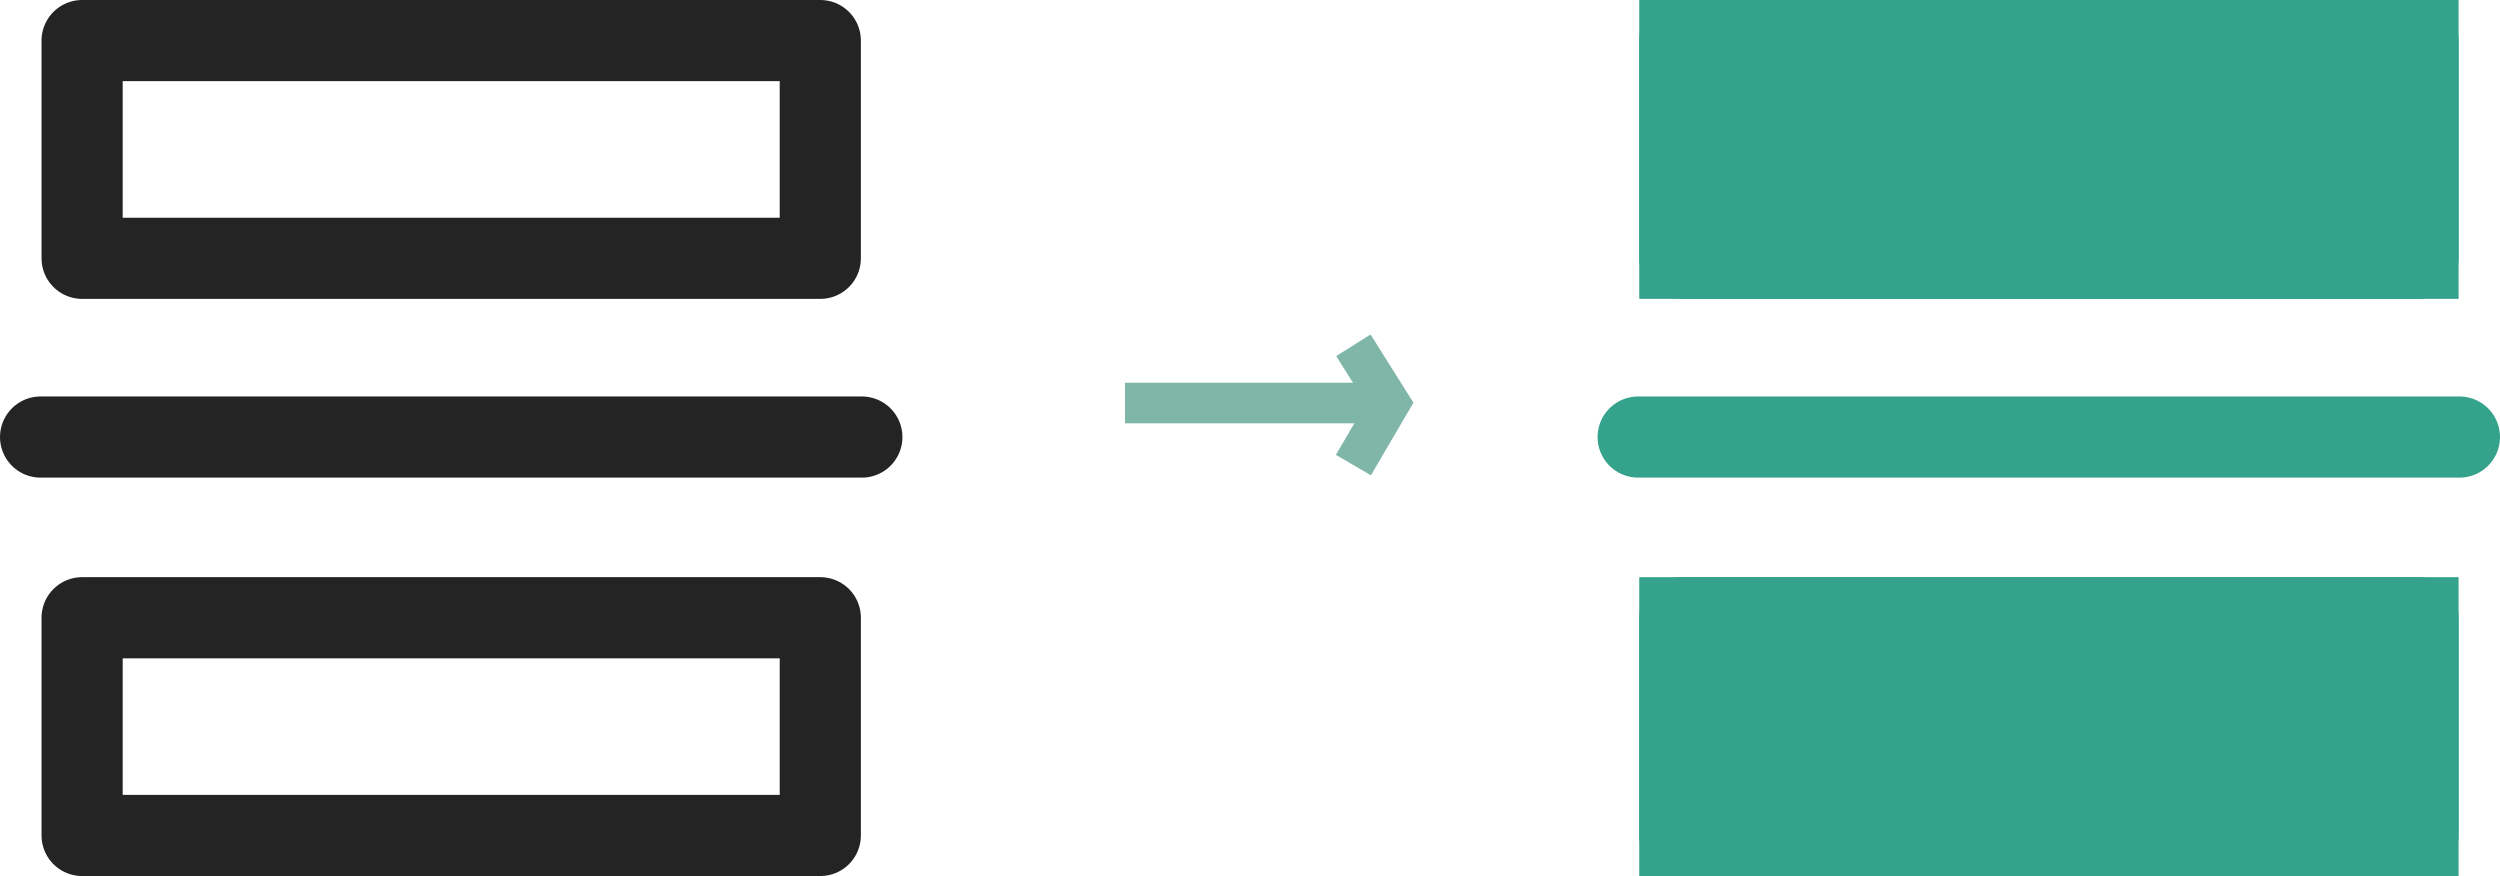 <svg xmlns="http://www.w3.org/2000/svg" width="123.212" height="43.175" viewBox="0 0 123.212 43.175">
  <g id="Groupe_74" data-name="Groupe 74" transform="translate(-1051.568 -4211.95)">
    <g id="Rectangle_100" data-name="Rectangle 100" transform="translate(1053.615 4211.95)" fill="none" stroke="#242424" stroke-linecap="round" stroke-linejoin="round" stroke-width="4">
      <rect width="40.381" height="14.73" stroke="none"/>
      <rect x="2" y="2" width="36.381" height="10.73" fill="none"/>
    </g>
    <g id="Rectangle_101" data-name="Rectangle 101" transform="translate(1132.358 4211.95)" fill="#35a28b" stroke="#35a28b" stroke-linecap="round" stroke-linejoin="round" stroke-width="4">
      <rect width="40.381" height="14.73" stroke="none"/>
      <rect x="2" y="2" width="36.381" height="10.73" fill="none"/>
    </g>
    <g id="Rectangle_102" data-name="Rectangle 102" transform="translate(1053.615 4240.395)" fill="none" stroke="#242424" stroke-linecap="round" stroke-linejoin="round" stroke-width="4">
      <rect width="40.381" height="14.73" stroke="none"/>
      <rect x="2" y="2" width="36.381" height="10.73" fill="none"/>
    </g>
    <g id="Rectangle_103" data-name="Rectangle 103" transform="translate(1132.358 4240.395)" fill="#35a28b" stroke="#35a28b" stroke-linecap="round" stroke-linejoin="round" stroke-width="4">
      <rect width="40.381" height="14.73" stroke="none"/>
      <rect x="2" y="2" width="36.381" height="10.73" fill="none"/>
    </g>
    <line id="Ligne_38" data-name="Ligne 38" x2="40.476" transform="translate(1053.568 4233.49)" fill="none" stroke="#242424" stroke-linecap="round" stroke-width="4"/>
    <line id="Ligne_39" data-name="Ligne 39" x2="40.476" transform="translate(1132.304 4233.49)" fill="none" stroke="#35a28b" stroke-linecap="round" stroke-width="4"/>
    <g id="Groupe_33" data-name="Groupe 33" transform="translate(1107.012 4228.967)">
      <path id="Tracé_7" data-name="Tracé 7" d="M2603.755,1778H2616.8" transform="translate(-2603.755 -1775.154)" fill="none" stroke="#80b6a8" stroke-width="2"/>
      <path id="Tracé_8" data-name="Tracé 8" d="M2675.377,1759.858l1.789,2.847-1.789,3.058" transform="translate(-2664.119 -1759.858)" fill="none" stroke="#80b6a8" stroke-width="2"/>
    </g>
  </g>
</svg>

